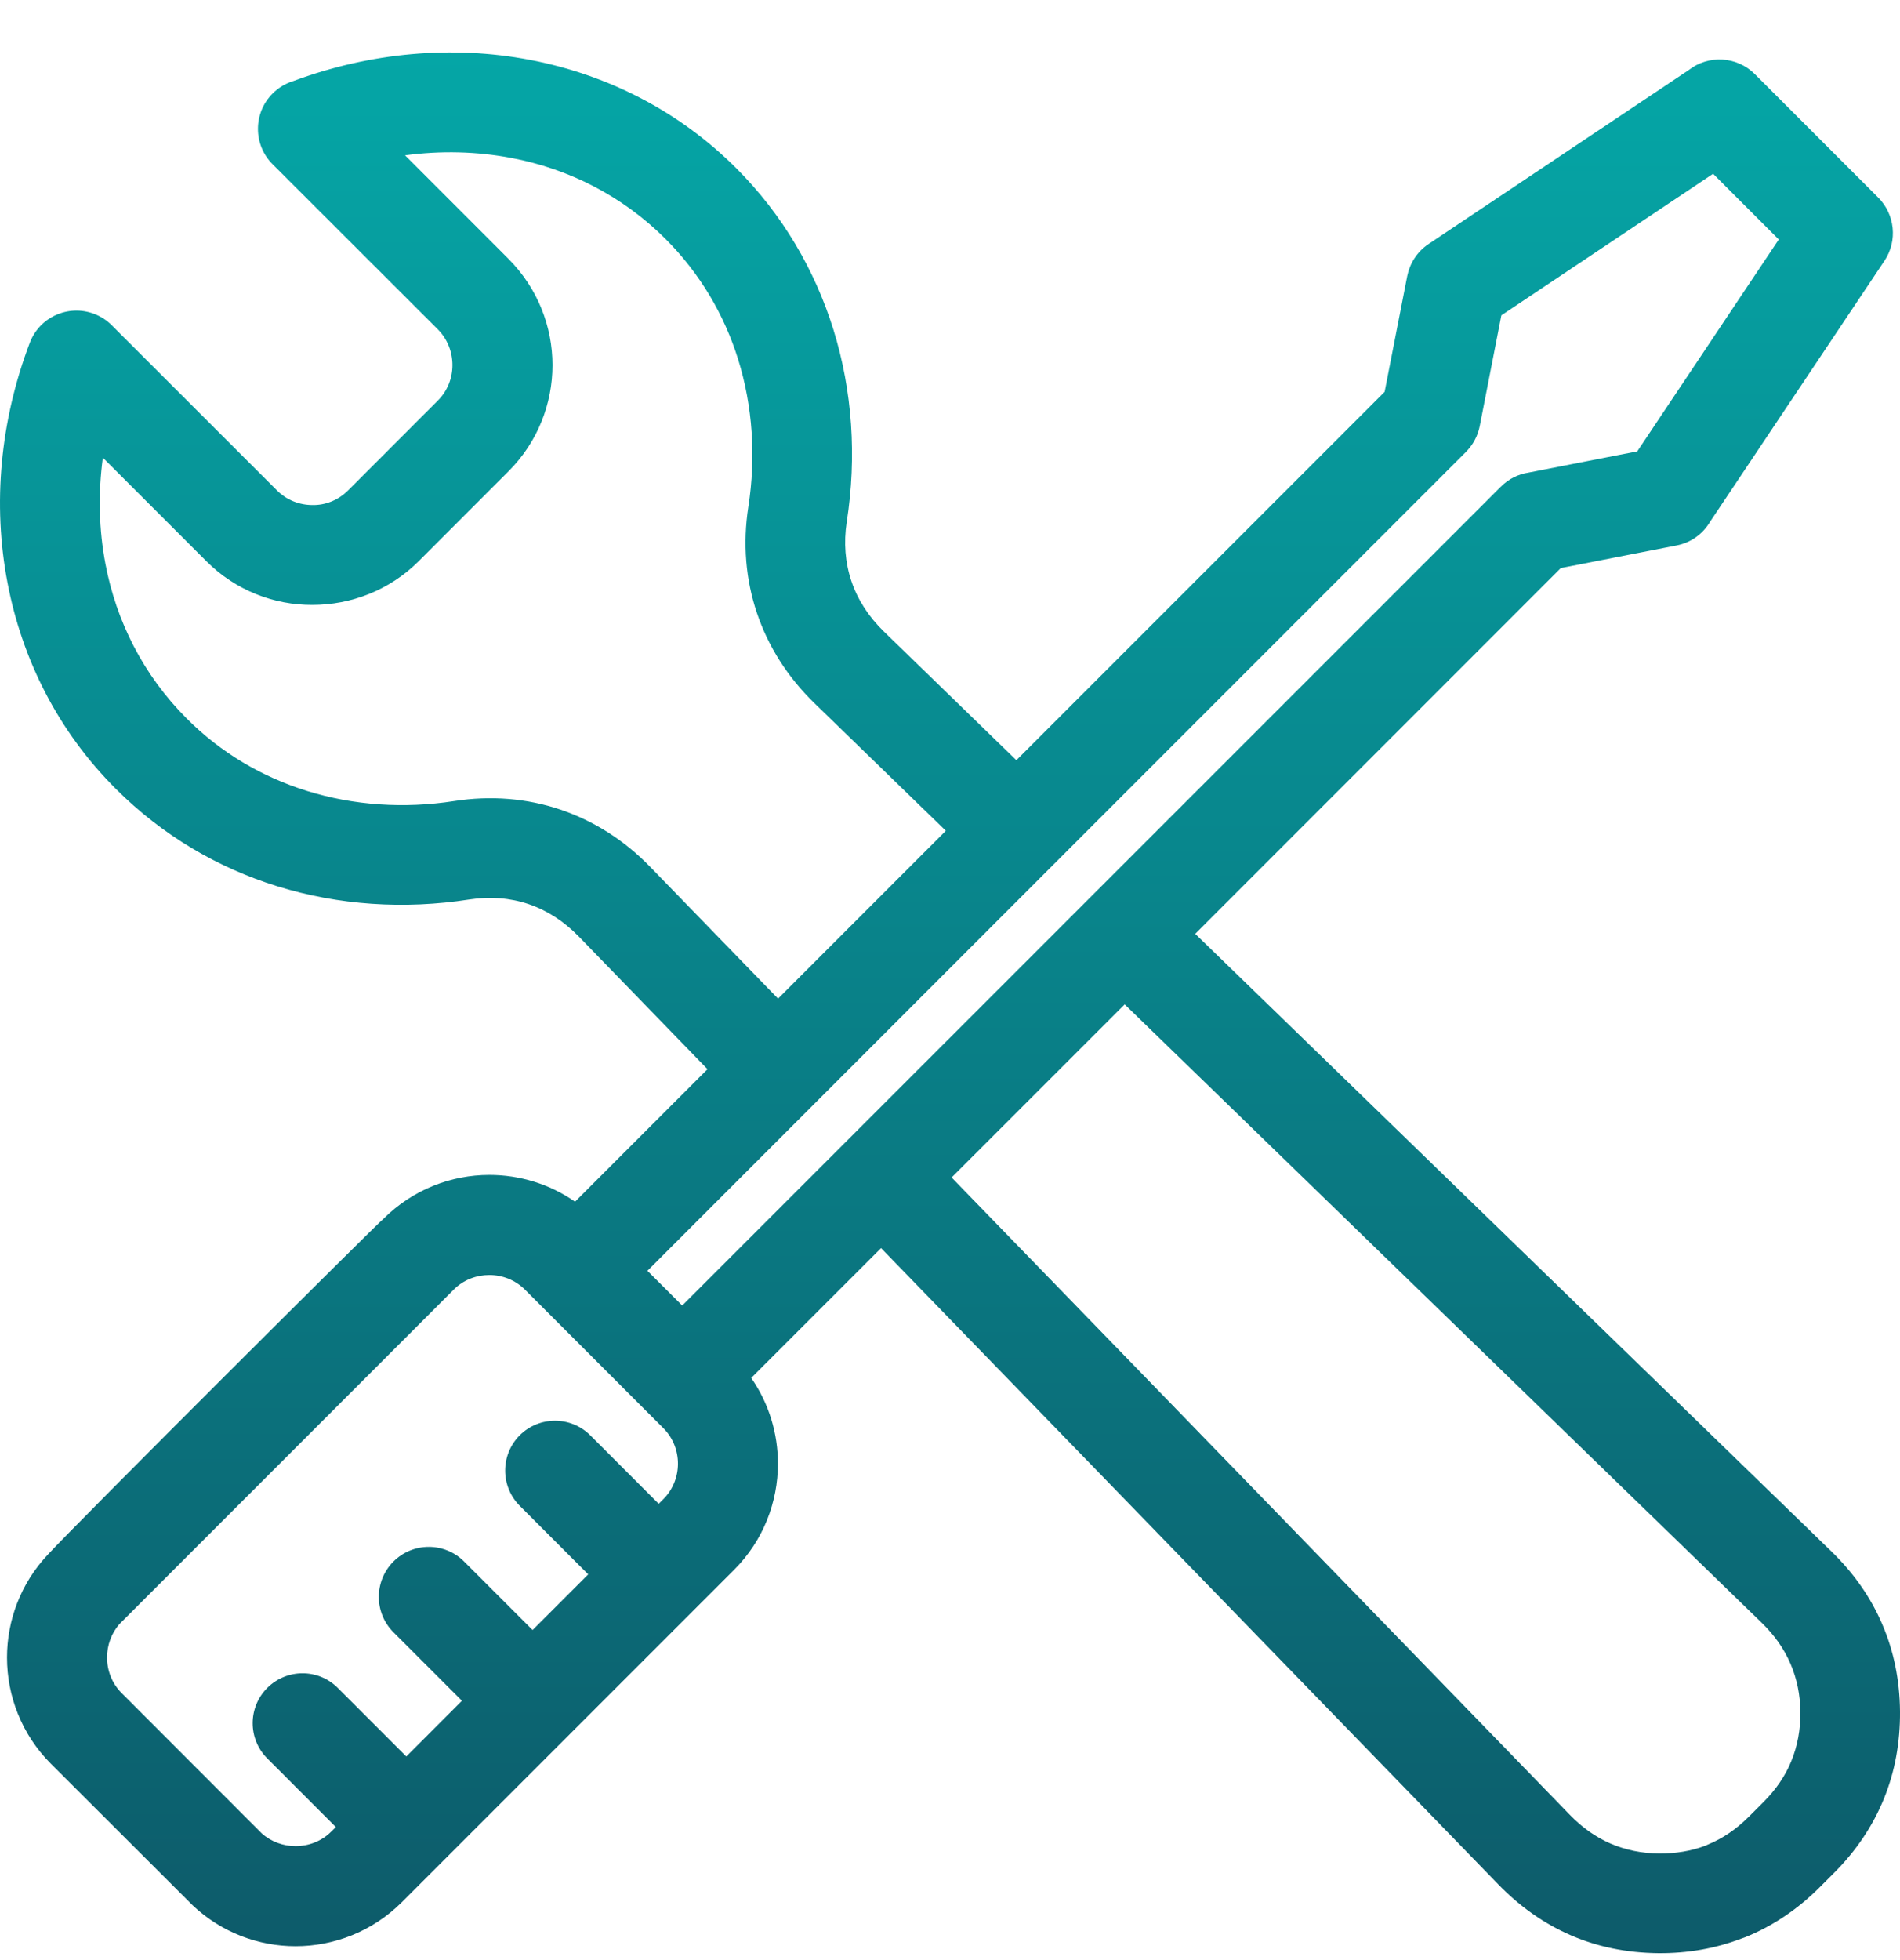 <svg width="32" height="33" viewBox="0 0 32 33" fill="none" xmlns="http://www.w3.org/2000/svg">
<path d="M11.173 24.045L8.84 21.711C8.676 21.548 8.459 21.466 8.242 21.466C8.023 21.466 7.807 21.547 7.644 21.709L2.017 27.337C1.874 27.496 1.803 27.701 1.803 27.906C1.803 28.123 1.885 28.341 2.047 28.503L4.409 30.867C4.568 31.009 4.772 31.081 4.978 31.081C5.197 31.081 5.415 31 5.577 30.838L5.656 30.76L4.5 29.603C4.173 29.275 4.174 28.743 4.503 28.416C4.832 28.089 5.364 28.09 5.69 28.419L6.843 29.572L7.78 28.634L6.626 27.48C6.298 27.152 6.298 26.619 6.626 26.29C6.955 25.961 7.488 25.961 7.817 26.29L8.97 27.443L9.907 26.506L8.756 25.354C8.427 25.027 8.426 24.495 8.752 24.166C9.079 23.838 9.611 23.837 9.94 24.163L11.094 25.318L11.173 25.239C11.336 25.076 11.418 24.859 11.418 24.642C11.418 24.425 11.336 24.208 11.173 24.045ZM20.13 15.722L30.843 26.118C31.22 26.483 31.507 26.893 31.701 27.346C31.894 27.794 31.995 28.284 32 28.812C32.004 29.338 31.913 29.831 31.729 30.283C31.541 30.743 31.261 31.16 30.892 31.529L30.646 31.775C30.277 32.144 29.86 32.424 29.4 32.612L29.327 32.638C28.89 32.805 28.422 32.887 27.929 32.883C27.401 32.878 26.911 32.778 26.463 32.585C26.011 32.39 25.601 32.103 25.235 31.726L14.839 21.013L12.652 23.199C12.953 23.631 13.102 24.137 13.102 24.642C13.102 25.288 12.857 25.936 12.364 26.429L6.766 32.027C6.27 32.52 5.623 32.766 4.978 32.766C4.355 32.766 3.731 32.536 3.245 32.078L0.857 29.694C0.365 29.202 0.118 28.553 0.118 27.906C0.118 27.283 0.347 26.659 0.806 26.173C1.246 25.691 6.425 20.527 6.458 20.52C6.951 20.028 7.597 19.781 8.242 19.781C8.747 19.781 9.253 19.931 9.685 20.232L11.916 18.001L9.751 15.77C9.499 15.511 9.212 15.326 8.904 15.222C8.594 15.117 8.255 15.09 7.903 15.144C6.809 15.314 5.699 15.241 4.667 14.92C3.666 14.609 2.733 14.063 1.952 13.282C0.977 12.31 0.37 11.098 0.125 9.804C-0.126 8.487 0.002 7.086 0.501 5.773C0.664 5.339 1.149 5.12 1.583 5.283C1.699 5.326 1.799 5.393 1.881 5.475L4.666 8.258C4.829 8.421 5.046 8.503 5.263 8.503C5.478 8.507 5.695 8.423 5.861 8.258L7.374 6.744C7.538 6.581 7.62 6.364 7.62 6.147C7.62 5.928 7.538 5.711 7.377 5.548L4.591 2.765C4.262 2.437 4.262 1.903 4.591 1.575C4.692 1.473 4.813 1.403 4.942 1.364C6.239 0.882 7.621 0.76 8.921 1.007C10.214 1.253 11.427 1.86 12.401 2.833C13.18 3.613 13.724 4.546 14.037 5.551C14.357 6.582 14.431 7.692 14.261 8.786C14.207 9.137 14.235 9.476 14.34 9.786C14.444 10.095 14.63 10.384 14.888 10.634L17.118 12.799L23.32 6.597L23.701 4.646C23.744 4.434 23.866 4.239 24.059 4.109L28.441 1.18C28.771 0.921 29.251 0.944 29.555 1.248L31.636 3.329C31.912 3.608 31.965 4.052 31.738 4.391L28.802 8.783C28.684 8.984 28.485 9.135 28.238 9.183L26.287 9.564L20.13 15.722ZM16.027 19.824L26.439 30.554C26.647 30.769 26.877 30.931 27.127 31.039C27.378 31.146 27.651 31.203 27.943 31.205C28.22 31.207 28.479 31.164 28.713 31.077L28.768 31.053C29.014 30.952 29.245 30.795 29.456 30.584L29.701 30.339C29.912 30.128 30.069 29.897 30.169 29.651C30.273 29.397 30.325 29.12 30.322 28.825C30.32 28.534 30.263 28.261 30.155 28.01C30.048 27.759 29.885 27.529 29.672 27.322L18.942 16.91L16.027 19.824ZM15.93 13.987L13.716 11.838C13.266 11.401 12.938 10.885 12.748 10.32C12.559 9.759 12.507 9.153 12.604 8.53C12.734 7.691 12.677 6.841 12.432 6.051C12.199 5.303 11.792 4.606 11.21 4.024C10.482 3.296 9.576 2.842 8.612 2.659C8.03 2.549 7.425 2.534 6.822 2.615L8.565 4.359C9.058 4.855 9.305 5.502 9.305 6.147C9.305 6.794 9.058 7.442 8.565 7.934L7.052 9.448C6.561 9.938 5.912 10.184 5.263 10.184C4.617 10.188 3.968 9.941 3.476 9.449L1.732 7.705C1.651 8.308 1.665 8.913 1.776 9.495C1.959 10.46 2.413 11.365 3.141 12.093C3.719 12.675 4.416 13.081 5.167 13.315C5.957 13.561 6.808 13.617 7.647 13.487C8.271 13.39 8.877 13.441 9.437 13.63C10.001 13.82 10.516 14.146 10.955 14.599L13.104 16.813L15.93 13.987ZM11.49 21.98L25.278 8.193C25.409 8.062 25.572 7.983 25.741 7.957L27.575 7.599L29.958 4.032L28.852 2.926L25.286 5.309L24.922 7.173C24.888 7.344 24.805 7.492 24.691 7.607L10.904 21.395L11.49 21.98Z" fill="url(#paint0_linear_1351_2921)"/>
<defs>
<linearGradient id="paint0_linear_1351_2921" x1="16" y1="0.883" x2="16" y2="32.883" gradientUnits="userSpaceOnUse">
<stop stop-color="#05A6A6"/>
<stop offset="1" stop-color="#0D5B6A"/>
</linearGradient>
</defs>
</svg>

